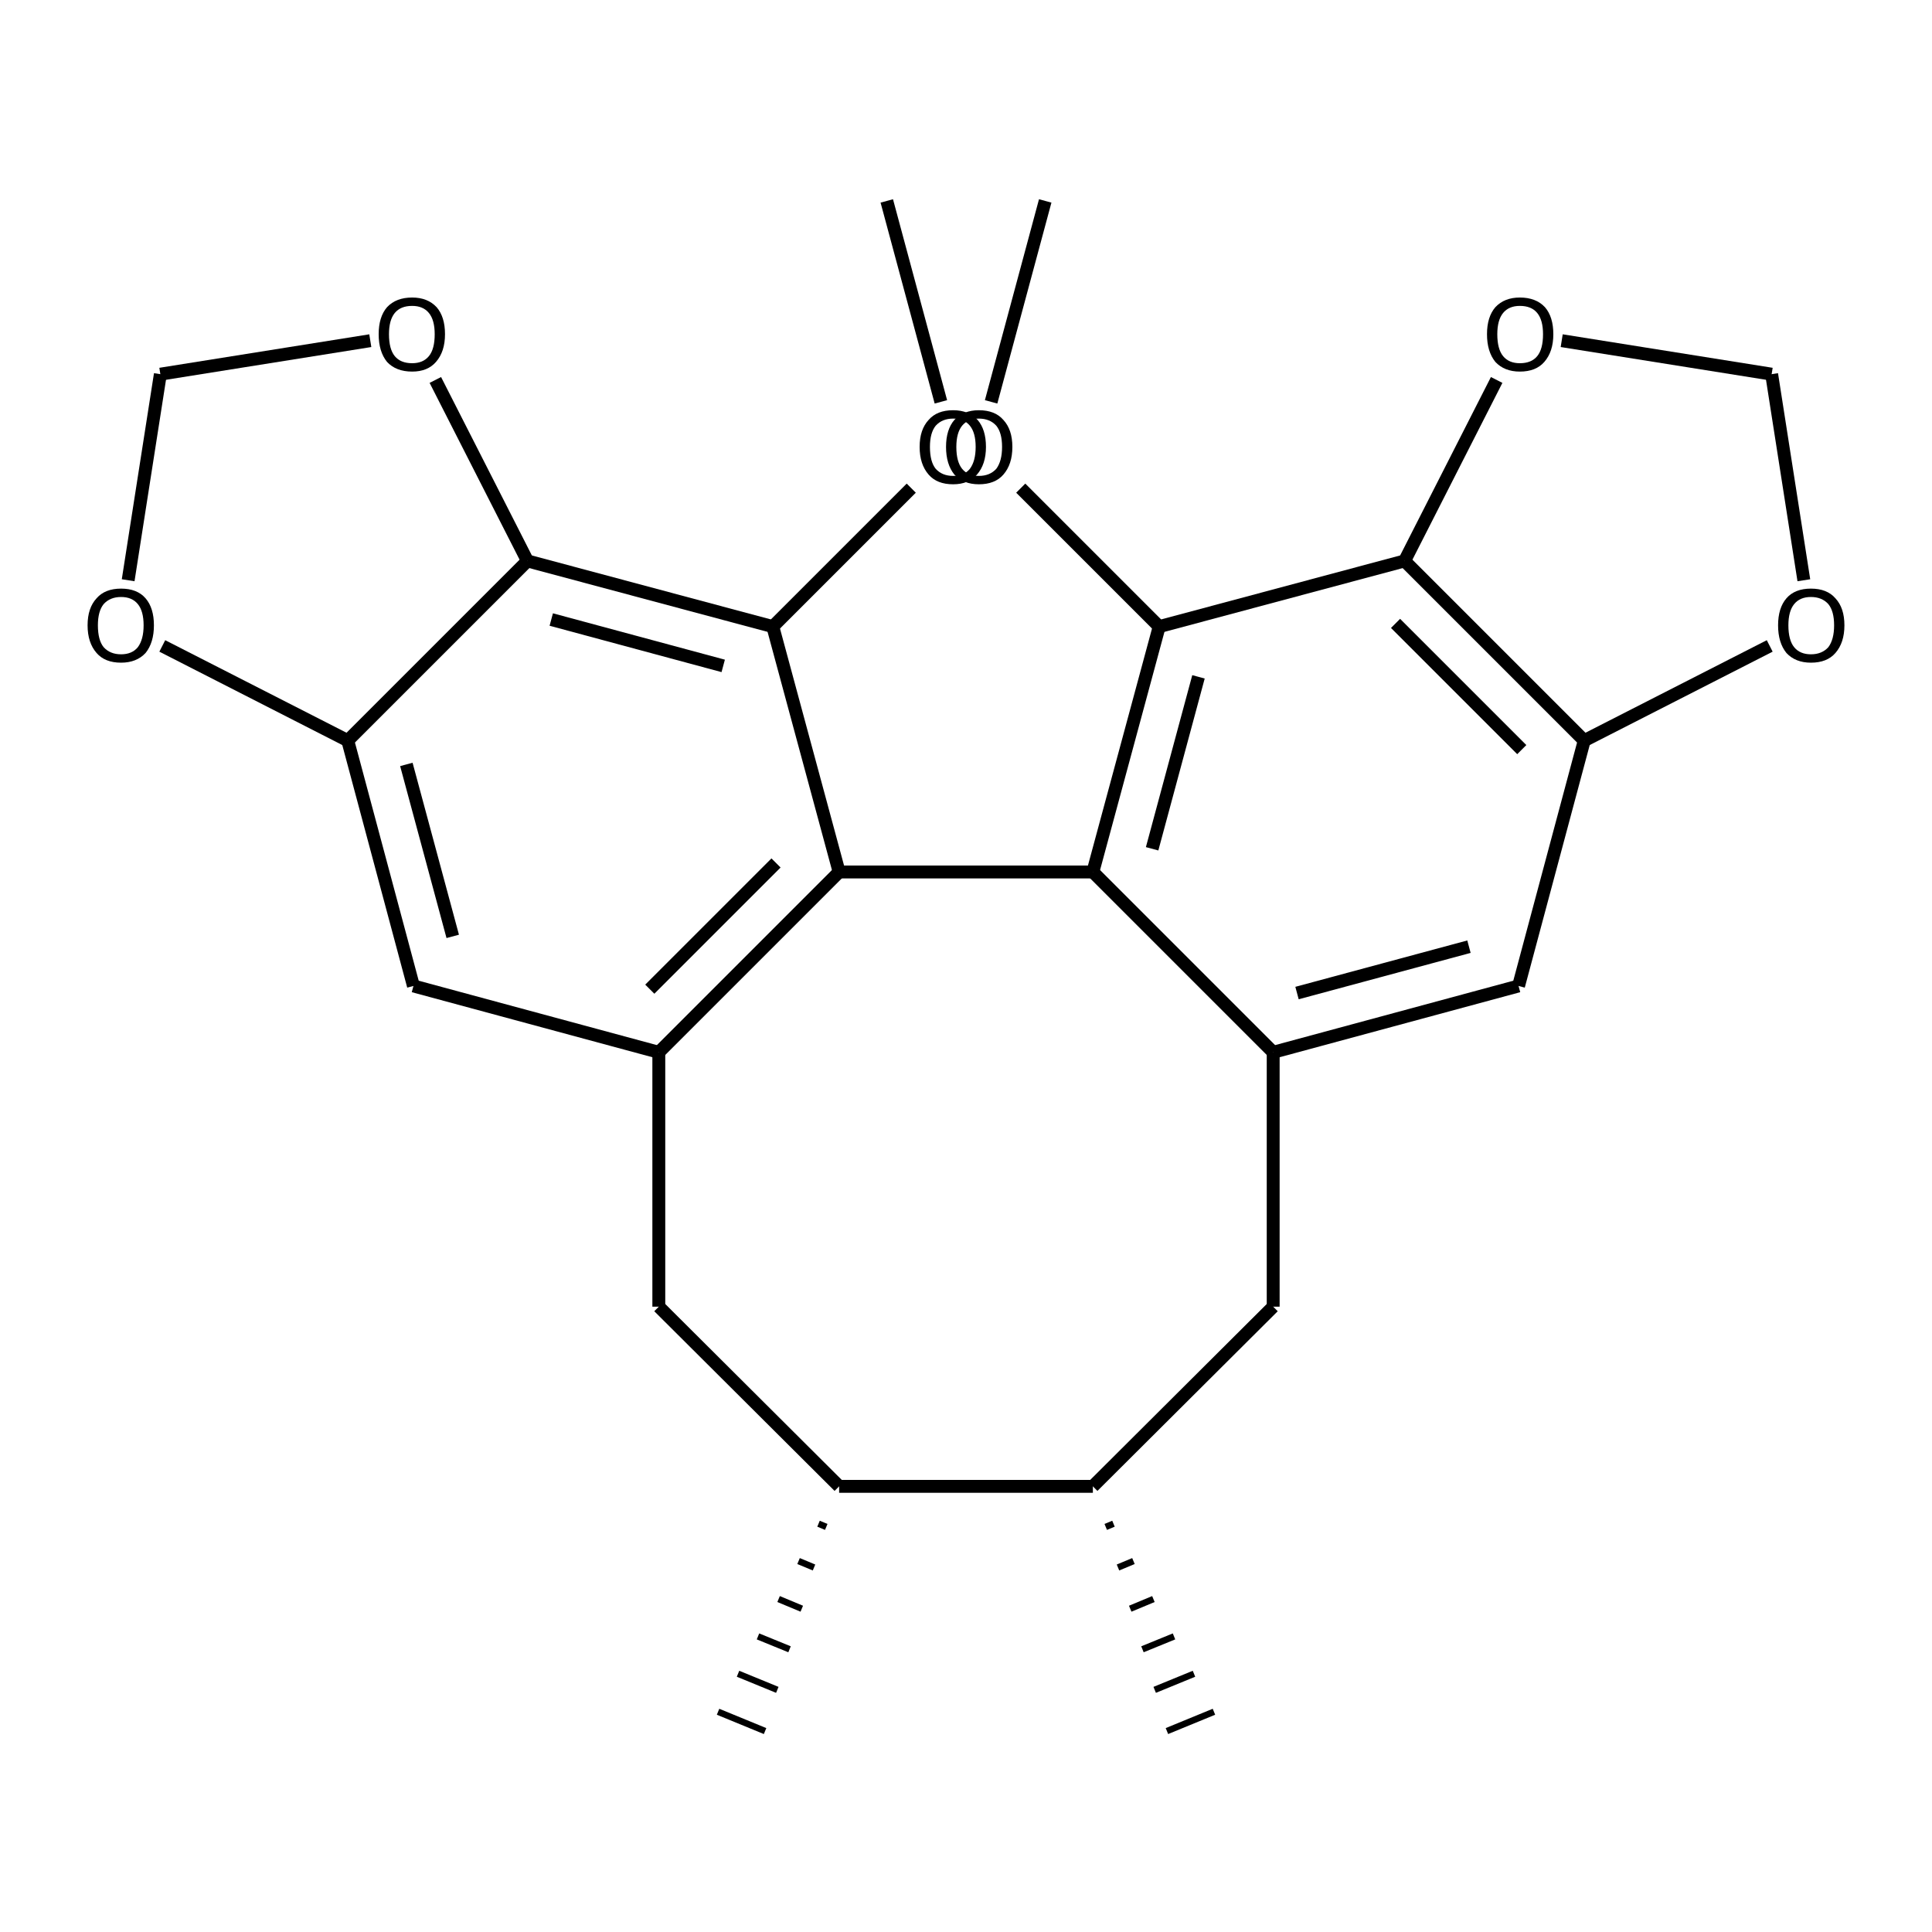 <?xml version='1.0' encoding='iso-8859-1'?>
<svg version='1.1' baseProfile='full'
              xmlns='http://www.w3.org/2000/svg'
                      xmlns:rdkit='http://www.rdkit.org/xml'
                      xmlns:xlink='http://www.w3.org/1999/xlink'
                  xml:space='preserve'
width='300px' height='300px' viewBox='0 0 300 300'>
<!-- END OF HEADER -->
<path class='bond-0 atom-0 atom-1' d='M 162.3,31.2 L 153.9,62.4' style='fill:none;fill-rule:evenodd;stroke:#000000;stroke-width:2.0px;stroke-linecap:butt;stroke-linejoin:miter;stroke-opacity:1' />
<path class='bond-1 atom-1 atom-2' d='M 158.5,75.8 L 180.0,97.3' style='fill:none;fill-rule:evenodd;stroke:#000000;stroke-width:2.0px;stroke-linecap:butt;stroke-linejoin:miter;stroke-opacity:1' />
<path class='bond-2 atom-2 atom-3' d='M 180.0,97.3 L 169.7,135.4' style='fill:none;fill-rule:evenodd;stroke:#000000;stroke-width:2.0px;stroke-linecap:butt;stroke-linejoin:miter;stroke-opacity:1' />
<path class='bond-2 atom-2 atom-3' d='M 186.1,105.1 L 178.9,131.8' style='fill:none;fill-rule:evenodd;stroke:#000000;stroke-width:2.0px;stroke-linecap:butt;stroke-linejoin:miter;stroke-opacity:1' />
<path class='bond-3 atom-3 atom-4' d='M 169.7,135.4 L 197.7,163.4' style='fill:none;fill-rule:evenodd;stroke:#000000;stroke-width:2.0px;stroke-linecap:butt;stroke-linejoin:miter;stroke-opacity:1' />
<path class='bond-4 atom-4 atom-5' d='M 197.7,163.4 L 197.7,202.9' style='fill:none;fill-rule:evenodd;stroke:#000000;stroke-width:2.0px;stroke-linecap:butt;stroke-linejoin:miter;stroke-opacity:1' />
<path class='bond-5 atom-5 atom-6' d='M 197.7,202.9 L 169.7,230.8' style='fill:none;fill-rule:evenodd;stroke:#000000;stroke-width:2.0px;stroke-linecap:butt;stroke-linejoin:miter;stroke-opacity:1' />
<path class='bond-6 atom-6 atom-7' d='M 171.7,237.1 L 172.9,236.6' style='fill:none;fill-rule:evenodd;stroke:#000000;stroke-width:1.0px;stroke-linecap:butt;stroke-linejoin:miter;stroke-opacity:1' />
<path class='bond-6 atom-6 atom-7' d='M 173.6,243.4 L 176.0,242.4' style='fill:none;fill-rule:evenodd;stroke:#000000;stroke-width:1.0px;stroke-linecap:butt;stroke-linejoin:miter;stroke-opacity:1' />
<path class='bond-6 atom-6 atom-7' d='M 175.5,249.8 L 179.1,248.3' style='fill:none;fill-rule:evenodd;stroke:#000000;stroke-width:1.0px;stroke-linecap:butt;stroke-linejoin:miter;stroke-opacity:1' />
<path class='bond-6 atom-6 atom-7' d='M 177.4,256.1 L 182.3,254.1' style='fill:none;fill-rule:evenodd;stroke:#000000;stroke-width:1.0px;stroke-linecap:butt;stroke-linejoin:miter;stroke-opacity:1' />
<path class='bond-6 atom-6 atom-7' d='M 179.3,262.4 L 185.4,259.9' style='fill:none;fill-rule:evenodd;stroke:#000000;stroke-width:1.0px;stroke-linecap:butt;stroke-linejoin:miter;stroke-opacity:1' />
<path class='bond-6 atom-6 atom-7' d='M 181.2,268.8 L 188.5,265.8' style='fill:none;fill-rule:evenodd;stroke:#000000;stroke-width:1.0px;stroke-linecap:butt;stroke-linejoin:miter;stroke-opacity:1' />
<path class='bond-7 atom-6 atom-8' d='M 169.7,230.8 L 130.3,230.8' style='fill:none;fill-rule:evenodd;stroke:#000000;stroke-width:2.0px;stroke-linecap:butt;stroke-linejoin:miter;stroke-opacity:1' />
<path class='bond-8 atom-8 atom-9' d='M 130.3,230.8 L 102.3,202.9' style='fill:none;fill-rule:evenodd;stroke:#000000;stroke-width:2.0px;stroke-linecap:butt;stroke-linejoin:miter;stroke-opacity:1' />
<path class='bond-9 atom-9 atom-10' d='M 102.3,202.9 L 102.3,163.4' style='fill:none;fill-rule:evenodd;stroke:#000000;stroke-width:2.0px;stroke-linecap:butt;stroke-linejoin:miter;stroke-opacity:1' />
<path class='bond-10 atom-10 atom-11' d='M 102.3,163.4 L 130.3,135.4' style='fill:none;fill-rule:evenodd;stroke:#000000;stroke-width:2.0px;stroke-linecap:butt;stroke-linejoin:miter;stroke-opacity:1' />
<path class='bond-10 atom-10 atom-11' d='M 100.9,153.6 L 120.5,134.0' style='fill:none;fill-rule:evenodd;stroke:#000000;stroke-width:2.0px;stroke-linecap:butt;stroke-linejoin:miter;stroke-opacity:1' />
<path class='bond-11 atom-11 atom-12' d='M 130.3,135.4 L 120.0,97.3' style='fill:none;fill-rule:evenodd;stroke:#000000;stroke-width:2.0px;stroke-linecap:butt;stroke-linejoin:miter;stroke-opacity:1' />
<path class='bond-12 atom-12 atom-13' d='M 120.0,97.3 L 141.5,75.8' style='fill:none;fill-rule:evenodd;stroke:#000000;stroke-width:2.0px;stroke-linecap:butt;stroke-linejoin:miter;stroke-opacity:1' />
<path class='bond-13 atom-13 atom-14' d='M 146.1,62.4 L 137.7,31.2' style='fill:none;fill-rule:evenodd;stroke:#000000;stroke-width:2.0px;stroke-linecap:butt;stroke-linejoin:miter;stroke-opacity:1' />
<path class='bond-14 atom-12 atom-15' d='M 120.0,97.3 L 81.9,87.1' style='fill:none;fill-rule:evenodd;stroke:#000000;stroke-width:2.0px;stroke-linecap:butt;stroke-linejoin:miter;stroke-opacity:1' />
<path class='bond-14 atom-12 atom-15' d='M 112.3,103.4 L 85.6,96.2' style='fill:none;fill-rule:evenodd;stroke:#000000;stroke-width:2.0px;stroke-linecap:butt;stroke-linejoin:miter;stroke-opacity:1' />
<path class='bond-15 atom-15 atom-16' d='M 81.9,87.1 L 54.0,115.0' style='fill:none;fill-rule:evenodd;stroke:#000000;stroke-width:2.0px;stroke-linecap:butt;stroke-linejoin:miter;stroke-opacity:1' />
<path class='bond-16 atom-16 atom-17' d='M 54.0,115.0 L 64.2,153.1' style='fill:none;fill-rule:evenodd;stroke:#000000;stroke-width:2.0px;stroke-linecap:butt;stroke-linejoin:miter;stroke-opacity:1' />
<path class='bond-16 atom-16 atom-17' d='M 63.1,118.7 L 70.3,145.4' style='fill:none;fill-rule:evenodd;stroke:#000000;stroke-width:2.0px;stroke-linecap:butt;stroke-linejoin:miter;stroke-opacity:1' />
<path class='bond-17 atom-16 atom-18' d='M 54.0,115.0 L 25.2,100.3' style='fill:none;fill-rule:evenodd;stroke:#000000;stroke-width:2.0px;stroke-linecap:butt;stroke-linejoin:miter;stroke-opacity:1' />
<path class='bond-18 atom-18 atom-19' d='M 19.9,90.1 L 24.9,58.1' style='fill:none;fill-rule:evenodd;stroke:#000000;stroke-width:2.0px;stroke-linecap:butt;stroke-linejoin:miter;stroke-opacity:1' />
<path class='bond-19 atom-19 atom-20' d='M 24.9,58.1 L 57.5,52.9' style='fill:none;fill-rule:evenodd;stroke:#000000;stroke-width:2.0px;stroke-linecap:butt;stroke-linejoin:miter;stroke-opacity:1' />
<path class='bond-20 atom-8 atom-21' d='M 127.1,236.6 L 128.3,237.1' style='fill:none;fill-rule:evenodd;stroke:#000000;stroke-width:1.0px;stroke-linecap:butt;stroke-linejoin:miter;stroke-opacity:1' />
<path class='bond-20 atom-8 atom-21' d='M 124.0,242.4 L 126.4,243.4' style='fill:none;fill-rule:evenodd;stroke:#000000;stroke-width:1.0px;stroke-linecap:butt;stroke-linejoin:miter;stroke-opacity:1' />
<path class='bond-20 atom-8 atom-21' d='M 120.9,248.3 L 124.5,249.8' style='fill:none;fill-rule:evenodd;stroke:#000000;stroke-width:1.0px;stroke-linecap:butt;stroke-linejoin:miter;stroke-opacity:1' />
<path class='bond-20 atom-8 atom-21' d='M 117.7,254.1 L 122.6,256.1' style='fill:none;fill-rule:evenodd;stroke:#000000;stroke-width:1.0px;stroke-linecap:butt;stroke-linejoin:miter;stroke-opacity:1' />
<path class='bond-20 atom-8 atom-21' d='M 114.6,259.9 L 120.7,262.4' style='fill:none;fill-rule:evenodd;stroke:#000000;stroke-width:1.0px;stroke-linecap:butt;stroke-linejoin:miter;stroke-opacity:1' />
<path class='bond-20 atom-8 atom-21' d='M 111.5,265.8 L 118.8,268.8' style='fill:none;fill-rule:evenodd;stroke:#000000;stroke-width:1.0px;stroke-linecap:butt;stroke-linejoin:miter;stroke-opacity:1' />
<path class='bond-21 atom-4 atom-22' d='M 197.7,163.4 L 235.8,153.1' style='fill:none;fill-rule:evenodd;stroke:#000000;stroke-width:2.0px;stroke-linecap:butt;stroke-linejoin:miter;stroke-opacity:1' />
<path class='bond-21 atom-4 atom-22' d='M 201.4,154.2 L 228.1,147.0' style='fill:none;fill-rule:evenodd;stroke:#000000;stroke-width:2.0px;stroke-linecap:butt;stroke-linejoin:miter;stroke-opacity:1' />
<path class='bond-22 atom-22 atom-23' d='M 235.8,153.1 L 246.0,115.0' style='fill:none;fill-rule:evenodd;stroke:#000000;stroke-width:2.0px;stroke-linecap:butt;stroke-linejoin:miter;stroke-opacity:1' />
<path class='bond-23 atom-23 atom-24' d='M 246.0,115.0 L 218.1,87.1' style='fill:none;fill-rule:evenodd;stroke:#000000;stroke-width:2.0px;stroke-linecap:butt;stroke-linejoin:miter;stroke-opacity:1' />
<path class='bond-23 atom-23 atom-24' d='M 236.3,116.4 L 216.7,96.8' style='fill:none;fill-rule:evenodd;stroke:#000000;stroke-width:2.0px;stroke-linecap:butt;stroke-linejoin:miter;stroke-opacity:1' />
<path class='bond-24 atom-24 atom-25' d='M 218.1,87.1 L 232.4,59.0' style='fill:none;fill-rule:evenodd;stroke:#000000;stroke-width:2.0px;stroke-linecap:butt;stroke-linejoin:miter;stroke-opacity:1' />
<path class='bond-25 atom-25 atom-26' d='M 242.5,52.9 L 275.1,58.1' style='fill:none;fill-rule:evenodd;stroke:#000000;stroke-width:2.0px;stroke-linecap:butt;stroke-linejoin:miter;stroke-opacity:1' />
<path class='bond-26 atom-26 atom-27' d='M 275.1,58.1 L 280.1,90.1' style='fill:none;fill-rule:evenodd;stroke:#000000;stroke-width:2.0px;stroke-linecap:butt;stroke-linejoin:miter;stroke-opacity:1' />
<path class='bond-27 atom-24 atom-2' d='M 218.1,87.1 L 180.0,97.3' style='fill:none;fill-rule:evenodd;stroke:#000000;stroke-width:2.0px;stroke-linecap:butt;stroke-linejoin:miter;stroke-opacity:1' />
<path class='bond-28 atom-11 atom-3' d='M 130.3,135.4 L 169.7,135.4' style='fill:none;fill-rule:evenodd;stroke:#000000;stroke-width:2.0px;stroke-linecap:butt;stroke-linejoin:miter;stroke-opacity:1' />
<path class='bond-29 atom-20 atom-15' d='M 67.6,59.0 L 81.9,87.1' style='fill:none;fill-rule:evenodd;stroke:#000000;stroke-width:2.0px;stroke-linecap:butt;stroke-linejoin:miter;stroke-opacity:1' />
<path class='bond-30 atom-27 atom-23' d='M 274.8,100.3 L 246.0,115.0' style='fill:none;fill-rule:evenodd;stroke:#000000;stroke-width:2.0px;stroke-linecap:butt;stroke-linejoin:miter;stroke-opacity:1' />
<path class='bond-31 atom-17 atom-10' d='M 64.2,153.1 L 102.3,163.4' style='fill:none;fill-rule:evenodd;stroke:#000000;stroke-width:2.0px;stroke-linecap:butt;stroke-linejoin:miter;stroke-opacity:1' />
<path class='atom-1' d='M 146.9 69.4
Q 146.9 66.7, 148.2 65.2
Q 149.6 63.7, 152.0 63.7
Q 154.5 63.7, 155.8 65.2
Q 157.2 66.7, 157.2 69.4
Q 157.2 72.1, 155.8 73.7
Q 154.5 75.2, 152.0 75.2
Q 149.6 75.2, 148.2 73.7
Q 146.9 72.1, 146.9 69.4
M 152.0 73.9
Q 153.7 73.9, 154.7 72.8
Q 155.6 71.6, 155.6 69.4
Q 155.6 67.2, 154.7 66.1
Q 153.7 65.0, 152.0 65.0
Q 150.3 65.0, 149.4 66.1
Q 148.5 67.2, 148.5 69.4
Q 148.5 71.7, 149.4 72.8
Q 150.3 73.9, 152.0 73.9
' fill='#000000'/>
<path class='atom-13' d='M 142.8 69.4
Q 142.8 66.7, 144.2 65.2
Q 145.5 63.7, 148.0 63.7
Q 150.4 63.7, 151.8 65.2
Q 153.1 66.7, 153.1 69.4
Q 153.1 72.1, 151.7 73.7
Q 150.4 75.2, 148.0 75.2
Q 145.5 75.2, 144.2 73.7
Q 142.8 72.1, 142.8 69.4
M 148.0 73.9
Q 149.7 73.9, 150.6 72.8
Q 151.5 71.6, 151.5 69.4
Q 151.5 67.2, 150.6 66.1
Q 149.7 65.0, 148.0 65.0
Q 146.3 65.0, 145.3 66.1
Q 144.4 67.2, 144.4 69.4
Q 144.4 71.7, 145.3 72.8
Q 146.3 73.9, 148.0 73.9
' fill='#000000'/>
<path class='atom-18' d='M 13.6 97.1
Q 13.6 94.4, 15.0 92.9
Q 16.3 91.4, 18.8 91.4
Q 21.3 91.4, 22.6 92.9
Q 23.9 94.4, 23.9 97.1
Q 23.9 99.8, 22.6 101.4
Q 21.2 102.9, 18.8 102.9
Q 16.3 102.9, 15.0 101.4
Q 13.6 99.8, 13.6 97.1
M 18.8 101.6
Q 20.5 101.6, 21.4 100.5
Q 22.3 99.3, 22.3 97.1
Q 22.3 94.9, 21.4 93.8
Q 20.5 92.7, 18.8 92.7
Q 17.1 92.7, 16.1 93.8
Q 15.2 94.9, 15.2 97.1
Q 15.2 99.4, 16.1 100.5
Q 17.1 101.6, 18.8 101.6
' fill='#000000'/>
<path class='atom-20' d='M 58.8 51.9
Q 58.8 49.2, 60.1 47.7
Q 61.5 46.2, 64.0 46.2
Q 66.4 46.2, 67.8 47.7
Q 69.1 49.2, 69.1 51.9
Q 69.1 54.6, 67.7 56.2
Q 66.4 57.7, 64.0 57.7
Q 61.5 57.7, 60.1 56.2
Q 58.8 54.6, 58.8 51.9
M 64.0 56.4
Q 65.7 56.4, 66.6 55.3
Q 67.5 54.2, 67.5 51.9
Q 67.5 49.7, 66.6 48.6
Q 65.7 47.5, 64.0 47.5
Q 62.2 47.5, 61.3 48.6
Q 60.4 49.7, 60.4 51.9
Q 60.4 54.2, 61.3 55.3
Q 62.2 56.4, 64.0 56.4
' fill='#000000'/>
<path class='atom-25' d='M 230.9 51.9
Q 230.9 49.2, 232.2 47.7
Q 233.6 46.2, 236.0 46.2
Q 238.5 46.2, 239.9 47.7
Q 241.2 49.2, 241.2 51.9
Q 241.2 54.6, 239.8 56.2
Q 238.5 57.7, 236.0 57.7
Q 233.6 57.7, 232.2 56.2
Q 230.9 54.6, 230.9 51.9
M 236.0 56.4
Q 237.8 56.4, 238.7 55.3
Q 239.6 54.2, 239.6 51.9
Q 239.6 49.7, 238.7 48.6
Q 237.8 47.5, 236.0 47.5
Q 234.3 47.5, 233.4 48.6
Q 232.5 49.7, 232.5 51.9
Q 232.5 54.2, 233.4 55.3
Q 234.3 56.4, 236.0 56.4
' fill='#000000'/>
<path class='atom-27' d='M 276.1 97.1
Q 276.1 94.4, 277.4 92.9
Q 278.7 91.4, 281.2 91.4
Q 283.7 91.4, 285.0 92.9
Q 286.4 94.4, 286.4 97.1
Q 286.4 99.8, 285.0 101.4
Q 283.7 102.9, 281.2 102.9
Q 278.8 102.9, 277.4 101.4
Q 276.1 99.8, 276.1 97.1
M 281.2 101.6
Q 282.9 101.6, 283.9 100.5
Q 284.8 99.3, 284.8 97.1
Q 284.8 94.9, 283.9 93.8
Q 282.9 92.7, 281.2 92.7
Q 279.5 92.7, 278.6 93.8
Q 277.7 94.9, 277.7 97.1
Q 277.7 99.4, 278.6 100.5
Q 279.5 101.6, 281.2 101.6
' fill='#000000'/>
</svg>
